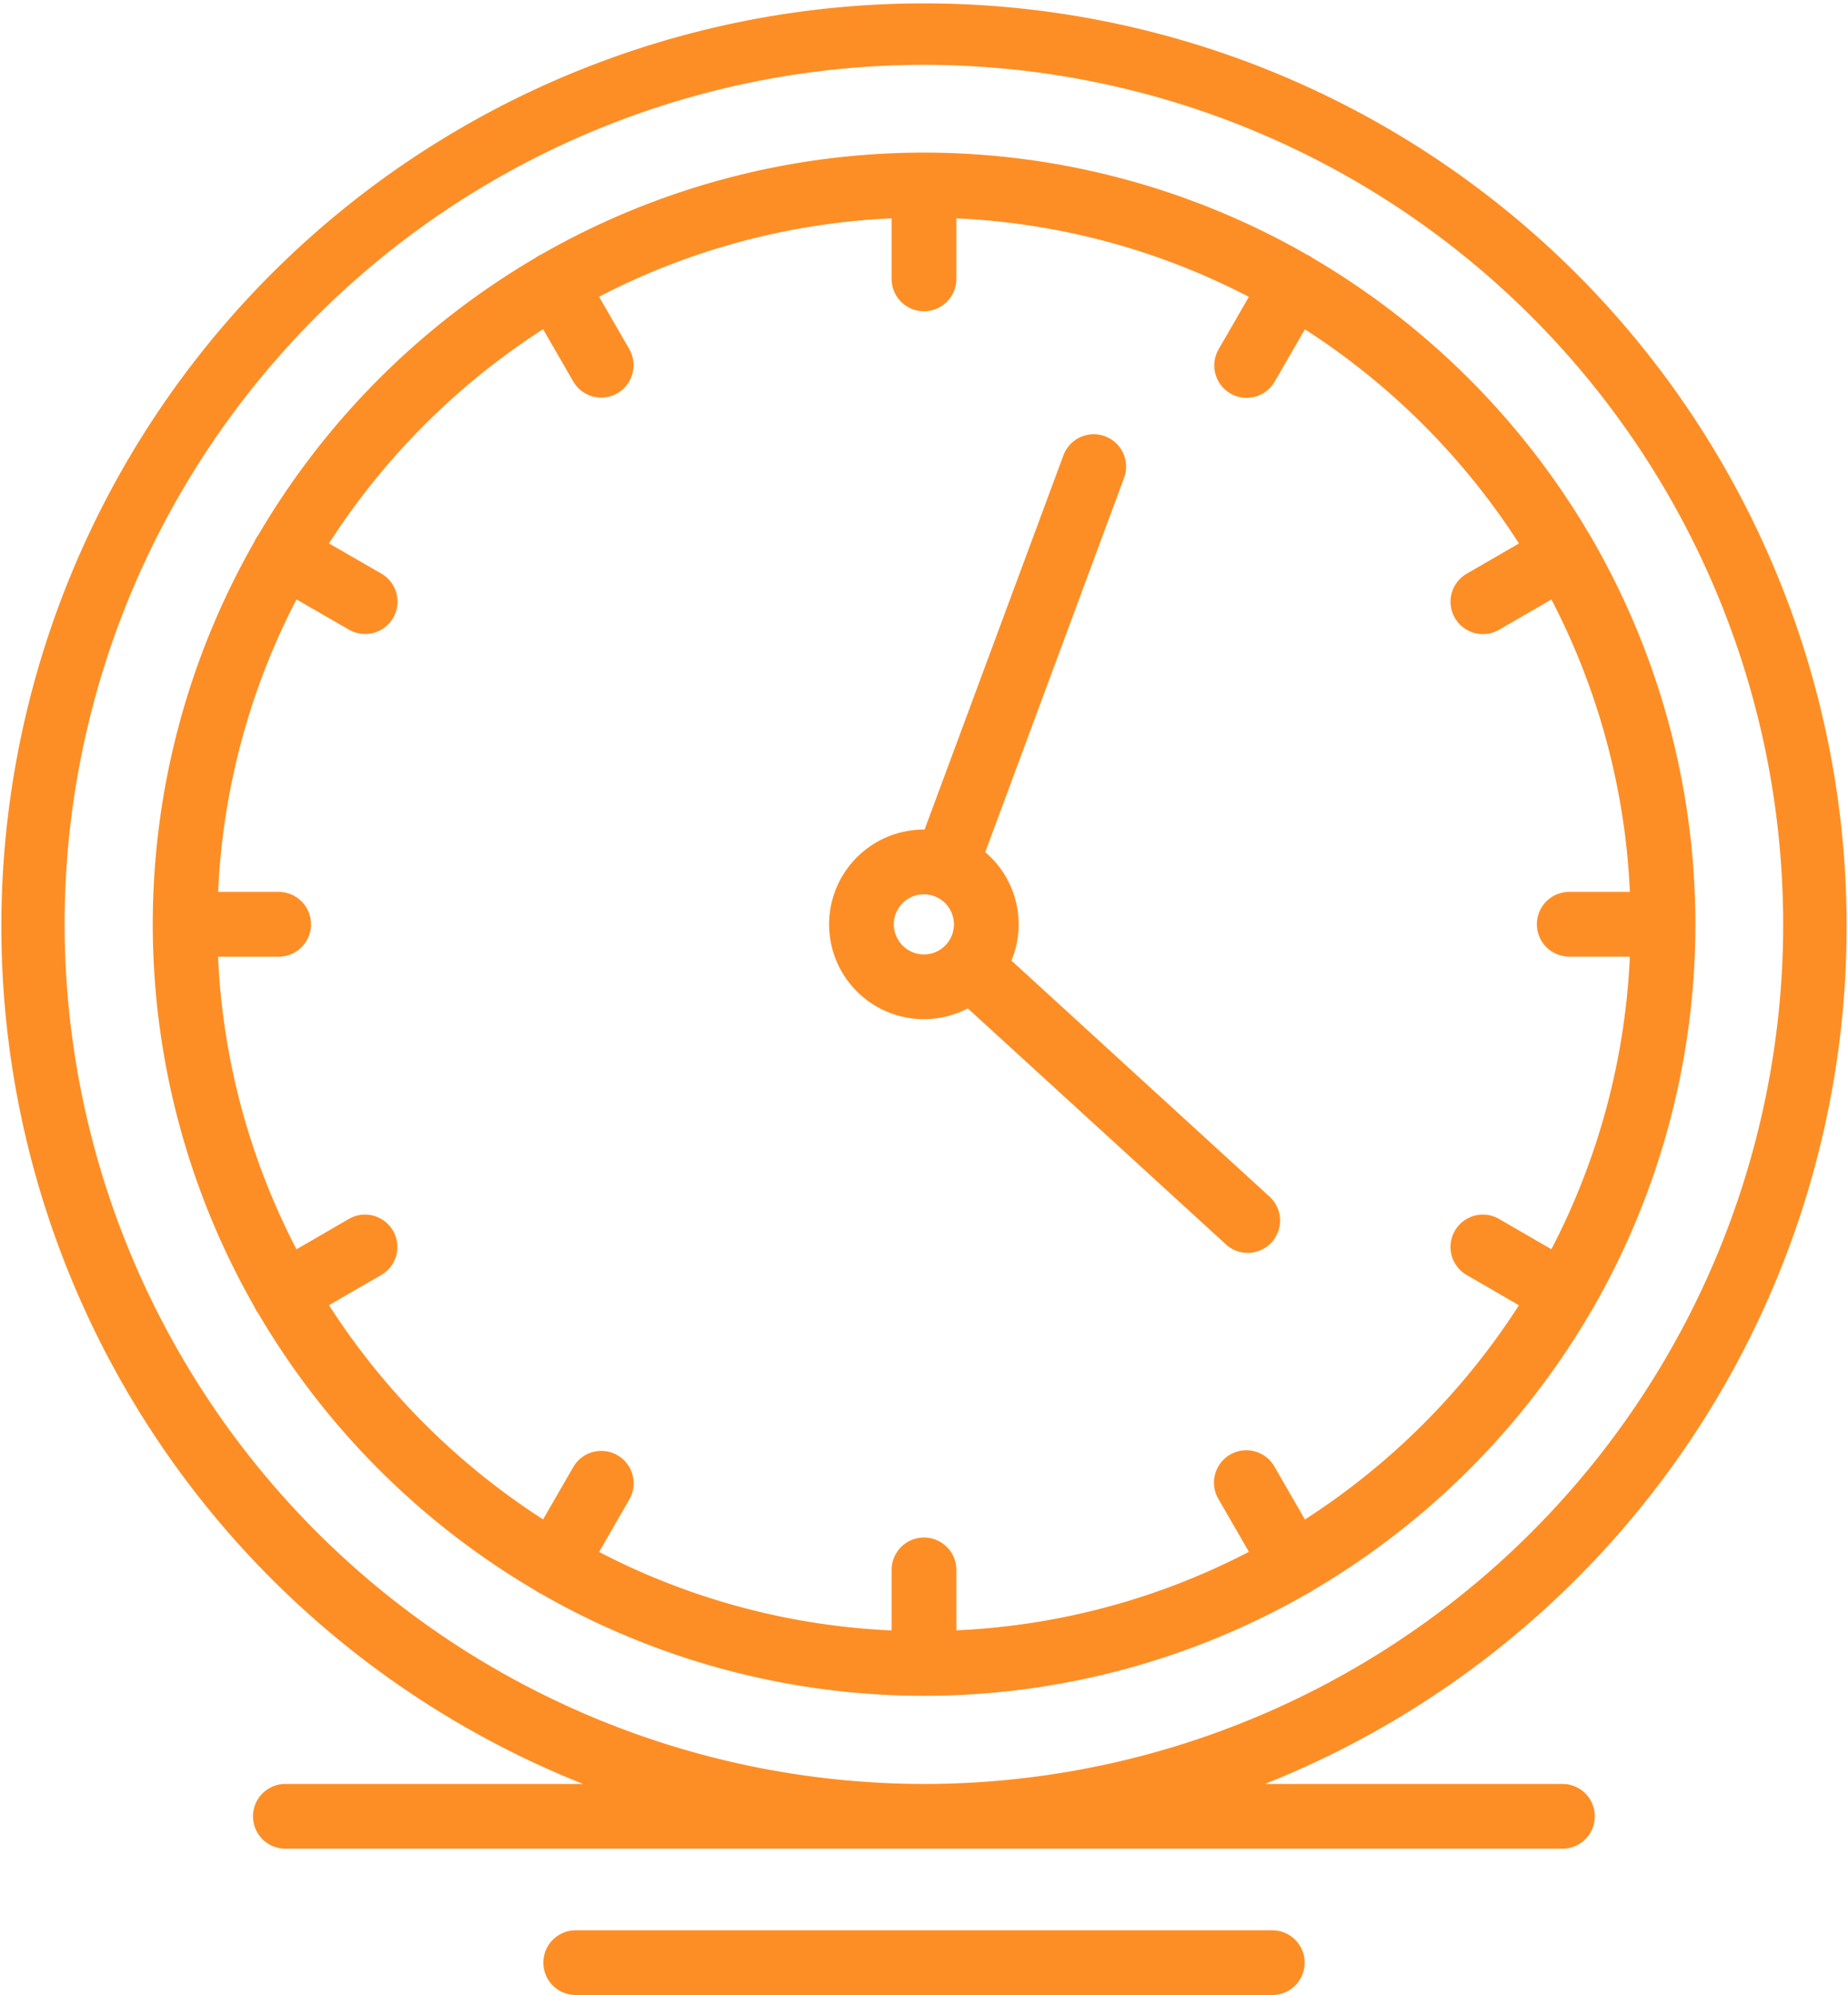 <?xml version="1.0" encoding="UTF-8"?> <svg xmlns="http://www.w3.org/2000/svg" width="62.029" height="66.941" viewBox="0 0 62.029 66.941"><g transform="translate(-27.531 -9.435)"><g transform="translate(27.531 9.435)"><path d="M113.549,86.084c.01-.016.022-.031.032-.047s.017-.032.025-.048a25.851,25.851,0,0,0,0-25.8c-.008-.016-.016-.033-.025-.049s-.029-.047-.045-.069a26.084,26.084,0,0,0-9.327-9.34,1.068,1.068,0,0,0-.1-.067c-.031-.018-.063-.034-.095-.048a25.851,25.851,0,0,0-25.708,0c-.029.014-.059.028-.088.045a1.121,1.121,0,0,0-.1.065,26.085,26.085,0,0,0-9.3,9.3,1.1,1.1,0,0,0-.077.114,1.08,1.08,0,0,0-.056.114,25.85,25.85,0,0,0,0,25.663,1.121,1.121,0,0,0,.056.114,1.089,1.089,0,0,0,.08.119,26.084,26.084,0,0,0,9.3,9.292,1.089,1.089,0,0,0,.1.066c.021.012.043.021.064.031a25.853,25.853,0,0,0,25.758,0c.023-.011.046-.02.068-.033a1.053,1.053,0,0,0,.1-.067A26.085,26.085,0,0,0,113.549,86.084Zm-9.6,6.977L102.934,91.3a1.086,1.086,0,1,0-1.881,1.085l1.015,1.759a23.552,23.552,0,0,1-9.82,2.634V94.75a1.086,1.086,0,0,0-2.172,0v2.032a23.55,23.55,0,0,1-9.819-2.634l1.014-1.759A1.086,1.086,0,0,0,79.39,91.3l-1.013,1.756a23.911,23.911,0,0,1-7.187-7.188l1.756-1.014a1.086,1.086,0,0,0-1.086-1.881L70.1,83.993a23.549,23.549,0,0,1-2.633-9.818H69.5A1.086,1.086,0,0,0,69.5,72h-2.03A23.552,23.552,0,0,1,70.1,62.186L71.86,63.2a1.086,1.086,0,1,0,1.086-1.881L71.19,60.307a23.911,23.911,0,0,1,7.187-7.188l1.012,1.754a1.086,1.086,0,0,0,1.881-1.086l-1.014-1.757A23.549,23.549,0,0,1,90.076,49.4v2.032a1.086,1.086,0,1,0,2.172,0V49.4a23.552,23.552,0,0,1,9.819,2.634l-1.014,1.757a1.086,1.086,0,1,0,1.881,1.086l1.013-1.754a23.909,23.909,0,0,1,7.186,7.186l-1.755,1.015a1.086,1.086,0,1,0,1.088,1.88l1.756-1.016A23.55,23.55,0,0,1,114.856,72H112.82a1.086,1.086,0,0,0,0,2.172h2.035a23.552,23.552,0,0,1-2.634,9.819l-1.756-1.016a1.086,1.086,0,1,0-1.088,1.88l1.755,1.016A23.916,23.916,0,0,1,103.947,93.06Z" transform="translate(-60.148 -42.073)" fill="#FD8E25"></path><path d="M79.976,69.295H69.988a30.969,30.969,0,1,0-22.885,0H37.109a1.086,1.086,0,0,0,0,2.172H79.976a1.086,1.086,0,1,0,0-2.172ZM29.7,40.452A28.842,28.842,0,1,1,58.545,69.295,28.876,28.876,0,0,1,29.7,40.452Z" transform="translate(-27.531 -9.435)" fill="#FD8E25"></path><path d="M186.35,486.565H162.969a1.086,1.086,0,1,0,0,2.172H186.35a1.086,1.086,0,1,0,0-2.172Z" transform="translate(-143.645 -421.795)" fill="#FD8E25"></path><path d="M238.666,134.353a3.177,3.177,0,0,0-.88-3.639l4.665-12.572a1.086,1.086,0,0,0-2.036-.756l-4.665,12.57h-.021a3.181,3.181,0,1,0,1.471,6l8.624,7.882a1.086,1.086,0,1,0,1.465-1.6Zm-3.949-1.216a1.009,1.009,0,1,1,1.012,1.009A1.012,1.012,0,0,1,234.718,133.137Z" transform="translate(-204.716 -102.12)" fill="#FD8E25"></path></g></g></svg> 